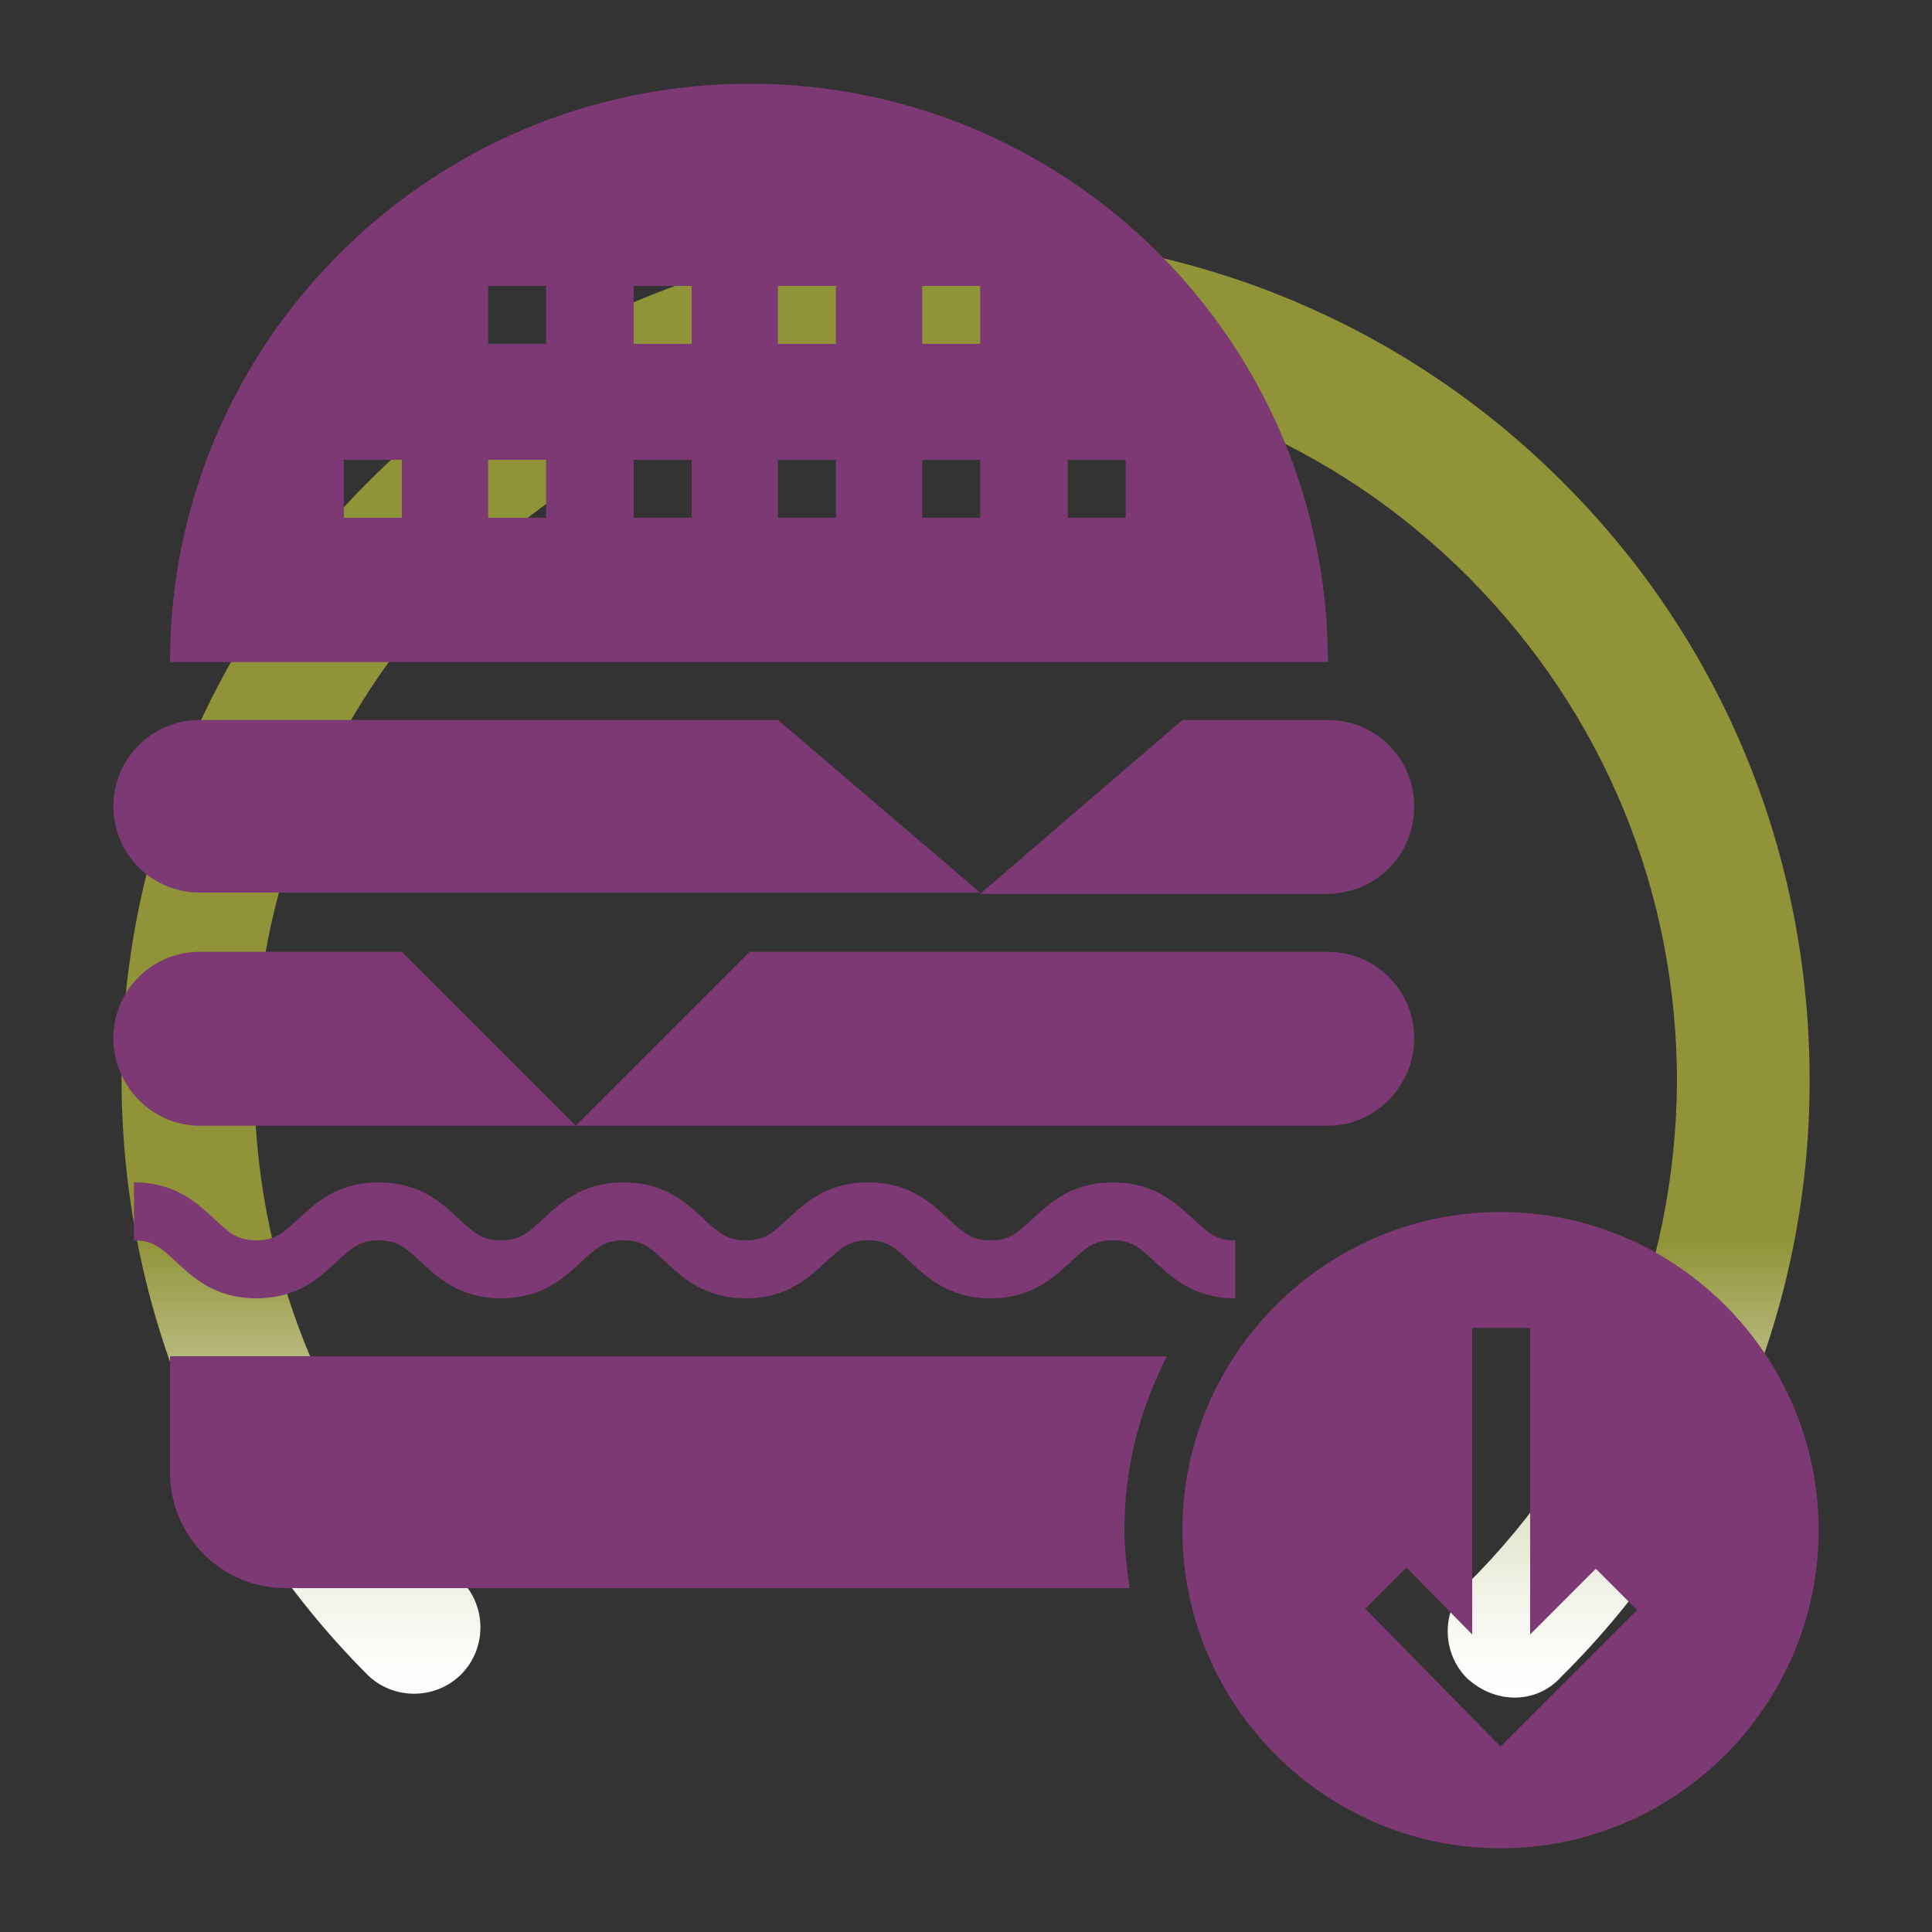 <?xml version="1.0" encoding="utf-8"?>
<!-- Generator: Adobe Illustrator 26.0.1, SVG Export Plug-In . SVG Version: 6.00 Build 0)  -->
<svg version="1.1" id="Layer_1" xmlns="http://www.w3.org/2000/svg" xmlns:xlink="http://www.w3.org/1999/xlink" x="0px" y="0px"
	 viewBox="0 0 150 150" style="enable-background:new 0 0 150 150;" xml:space="preserve">
<rect x="0" y="0" width="150" height="150" fill="#333333" stroke="none"/>
<style type="text/css">
	.st0{fill:url(#SVGID_1_);}
	.st1{fill:#7D3973;}
</style>
<g>
	<linearGradient id="SVGID_1_" gradientUnits="userSpaceOnUse" x1="75" y1="131.757" x2="75" y2="18.243">
		<stop  offset="0" style="stop-color:#FFFFFF"/>
		<stop  offset="3.218954e-02" style="stop-color:#FBFBF8"/>
		<stop  offset="7.959197e-02" style="stop-color:#F0F0E4"/>
		<stop  offset="0.136" style="stop-color:#DEDFC4"/>
		<stop  offset="0.201" style="stop-color:#C5C696"/>
		<stop  offset="0.27" style="stop-color:#A5A85D"/>
		<stop  offset="0.312" style="stop-color:#909337"/>
		<stop  offset="1" style="stop-color:#909337"/>
		<stop  offset="1" style="stop-color:#FFFFFF"/>
	</linearGradient>
	<path class="st0" d="M117.6,131.8c-1.3,0-2.6-0.5-3.7-1.5c-2-2-2-5.3,0-7.3c10.5-10.4,16.2-24.3,16.3-39c0-14.8-5.7-28.6-16.1-39.1
		C92.6,23.2,57.6,23.1,36,44.6c-21.6,21.5-21.7,56.6-0.2,78.1c2,2,2,5.3,0,7.3c-2,2-5.3,2-7.3,0C3,104.4,3.1,62.8,28.7,37.3
		c25.6-25.5,67.2-25.4,92.7,0.2c12.4,12.4,19.1,28.9,19.1,46.4s-6.9,34-19.3,46.3C120.2,131.3,118.9,131.8,117.6,131.8z"/>
	<g>
		<path class="st1" d="M95.9,96.3c-1.5,0-2.1-0.6-3.2-1.6c-1.3-1.2-3-2.9-6.3-2.9c-3.3,0-5,1.7-6.3,2.9c-1.1,1-1.7,1.6-3.2,1.6
			c-1.5,0-2.1-0.6-3.2-1.6c-1.3-1.2-3-2.9-6.3-2.9c-3.3,0-5,1.7-6.3,2.9c-1.1,1-1.7,1.6-3.2,1.6c-1.5,0-2.1-0.6-3.2-1.6
			c-1.3-1.2-3-2.9-6.3-2.9c-3.3,0-5,1.7-6.3,2.9c-1.1,1-1.7,1.6-3.2,1.6s-2.1-0.6-3.2-1.6c-1.3-1.2-3-2.9-6.3-2.9s-5,1.7-6.3,2.9
			c-1.1,1-1.7,1.6-3.2,1.6c-1.5,0-2.1-0.6-3.2-1.6c-1.3-1.2-3-2.9-6.3-2.9v4.5c1.5,0,2.1,0.6,3.2,1.6c1.3,1.2,3,2.9,6.3,2.9
			c3.3,0,5-1.7,6.3-2.9c1.1-1,1.7-1.6,3.2-1.6c1.5,0,2.1,0.6,3.2,1.6c1.3,1.2,3,2.9,6.3,2.9c3.3,0,5-1.7,6.3-2.9
			c1.1-1,1.7-1.6,3.2-1.6c1.5,0,2.1,0.6,3.2,1.6c1.3,1.2,3,2.9,6.3,2.9c3.3,0,5-1.7,6.3-2.9c1.1-1,1.7-1.6,3.2-1.6
			c1.5,0,2.1,0.6,3.2,1.6c1.3,1.2,3,2.9,6.3,2.9c3.3,0,5-1.7,6.3-2.9c1.1-1,1.7-1.6,3.2-1.6c1.5,0,2.1,0.6,3.2,1.6
			c1.3,1.2,3,2.9,6.3,2.9L95.9,96.3z"/>
		<path class="st1" d="M109.8,80.6c0-3.7-3-6.7-6.7-6.7H58.2L44.7,87.4h58.4C106.8,87.4,109.8,84.3,109.8,80.6z"/>
		<path class="st1" d="M15.5,87.4h29.2L31.2,73.9H15.5c-3.7,0-6.7,3-6.7,6.7S11.8,87.4,15.5,87.4z"/>
		<path class="st1" d="M109.8,62.6c0-3.7-3-6.7-6.7-6.7H91.8L76.1,69.4h26.9C106.8,69.4,109.8,66.4,109.8,62.6z"/>
		<path class="st1" d="M8.8,62.6c0,3.7,3,6.7,6.7,6.7h60.6L60.4,55.9H15.5C11.8,55.9,8.8,58.9,8.8,62.6z"/>
		<path class="st1" d="M116.5,143.5c13.6,0,24.7-11.1,24.7-24.7s-11.1-24.7-24.7-24.7s-24.7,11.1-24.7,24.7S102.9,143.5,116.5,143.5
			z M109.2,121.7l5.1,5.2v-23.8h4.5v23.8l5.1-5.1l3.2,3.2l-10.6,10.6L106,124.9L109.2,121.7z"/>
		<path class="st1" d="M103.1,51.4c0-24.8-20.1-44.9-44.9-44.9S13.2,26.6,13.2,51.4H103.1z M31.2,40.2h-4.5v-4.5h4.5V40.2z
			 M42.4,40.2h-4.5v-4.5h4.5V40.2z M42.4,26.7h-4.5v-4.5h4.5V26.7z M53.7,40.2h-4.5v-4.5h4.5V40.2z M53.7,26.7h-4.5v-4.5h4.5V26.7z
			 M64.9,40.2h-4.5v-4.5h4.5V40.2z M64.9,26.7h-4.5v-4.5h4.5V26.7z M76.1,40.2h-4.5v-4.5h4.5V40.2z M76.1,26.7h-4.5v-4.5h4.5V26.7z
			 M87.4,40.2h-4.5v-4.5h4.5V40.2z"/>
		<path class="st1" d="M13.2,105.3v9c0,5,4,9,9,9h65.5c-0.2-1.5-0.4-3-0.4-4.5c0-4.9,1.2-9.4,3.3-13.5H13.2z"/>
	</g>
</g>
</svg>
